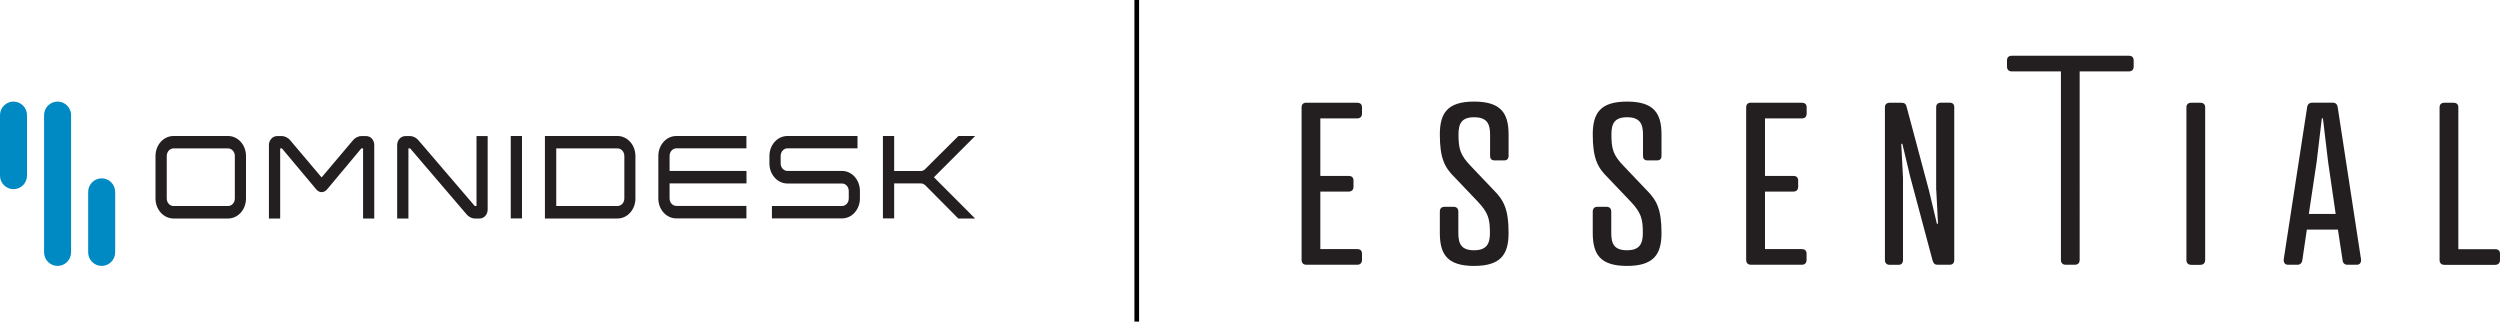 <?xml version="1.0" encoding="utf-8"?>
<!-- Generator: Adobe Illustrator 26.3.1, SVG Export Plug-In . SVG Version: 6.00 Build 0)  -->
<svg version="1.1" id="Layer_1" xmlns="http://www.w3.org/2000/svg" xmlns:xlink="http://www.w3.org/1999/xlink" x="0px" y="0px"
	 viewBox="0 0 3000 385.9" style="enable-background:new 0 0 3000 385.9;" xml:space="preserve">
<style type="text/css">
	.st0{fill:#231F20;}
	.st1{fill:#008AC4;}
</style>
<g>
	<g>
		<path class="st0" d="M2950,128.9c0-3.8-2.1-5.6-5.9-5.6h-10.7c-3.8,0-5.9,1.9-5.9,5.6v183c0,3.8,2.1,5.9,5.9,5.9h60.7
			c3.8,0,5.9-2.1,5.9-5.9v-7.3c0-3.8-2.1-5.6-5.9-5.6H2950V128.9z M2780,194.1l6.2-52.1h1.3l6.2,52.1l9.1,62.6h-32.2L2780,194.1z
			 M2816.8,317.7h11.3c3.8,0,5.6-2.7,5.1-6.7l-27.9-181.9c-0.5-4-2.4-5.9-6.2-5.9h-24.2c-3.8,0-5.9,1.9-6.4,5.9L2740.5,311
			c-0.5,3.8,1.3,6.7,5.1,6.7h11.3c3.2,0,5.4-1.9,5.9-5.4l5.4-36.8h37.3l5.6,36.8C2811.4,315.8,2813.8,317.7,2816.8,317.7
			 M2646.2,128.9c0-3.8-2.1-5.6-5.9-5.6h-10.7c-3.8,0-5.9,1.9-5.9,5.6v183c0,3.8,2.1,5.9,5.9,5.9h10.7c3.8,0,5.9-2.1,5.9-5.9V128.9z
			 M2554.5,85.7c3.8,0,5.9-2.1,5.9-5.9v-7.3c0-3.8-2.1-5.6-5.9-5.6h-140.2c-3.8,0-5.9,1.9-5.9,5.6v7.3c0,3.8,2.1,5.9,5.9,5.9h58.8
			v226.1c0,3.8,2.1,5.9,5.9,5.9h10.7c3.8,0,5.9-2.1,5.9-5.9V85.7H2554.5z M2323.5,227.7l2.1,40.6l-1.3,0.3l-9.4-39.5l-26.9-100.7
			c-0.8-3.5-2.4-5.1-6.2-5.1h-14c-3.8,0-5.9,1.9-5.9,5.6v183c0,3.8,2.1,5.9,5.9,5.9h10.2c3.8,0,5.6-2.1,5.6-5.9v-98.6l-2.1-40.6
			l1.3-0.3l9.4,39.5l26.9,100.7c1.1,3.5,2.4,5.1,6.2,5.1h14.2c3.8,0,5.6-2.1,5.6-5.9v-183c0-3.8-1.9-5.6-5.6-5.6h-10.2
			c-3.8,0-5.9,1.9-5.9,5.6V227.7z M2101.3,123.2c-3.8,0-5.9,1.9-5.9,5.6v183c0,3.8,2.1,5.9,5.9,5.9h60.7c3.8,0,5.9-2.1,5.9-5.9v-7.3
			c0-3.8-2.1-5.6-5.9-5.6H2118v-69h33.9c3.8,0,5.9-2.1,5.9-5.9v-7.3c0-3.8-2.1-5.6-5.9-5.6H2118v-69h44.1c3.8,0,5.9-2.1,5.9-5.9
			v-7.3c0-3.8-2.1-5.6-5.9-5.6H2101.3z M1933.7,161.4c0-12.9,3.5-20.7,18.8-20.7c15.3,0,19.1,7.8,19.1,20.7v25.5
			c0,3.8,1.9,5.6,5.6,5.6h11c3.8,0,5.6-1.9,5.6-5.6v-25.5c0-25.5-9.1-39.5-41.4-39.5c-32.2,0-41.1,14-41.1,39.5
			c0,28.2,5.6,39.5,17.7,51.3l27.9,29.3c12.4,13.2,14.5,20.4,14.5,37.6c0,12.9-3.8,20.7-19.1,20.7c-15.3,0-18.8-7.8-18.8-20.7v-25.5
			c0-3.8-1.9-5.9-5.6-5.9h-11c-3.8,0-5.6,2.1-5.6,5.9v25.5c0,25.5,8.9,39.5,41.1,39.5c32.2,0,41.4-14,41.4-39.5
			c0-28.2-5.6-39.2-17.7-51.3l-27.9-29.3C1935.8,186.1,1933.7,178.8,1933.7,161.4 M1750.2,161.4c0-12.9,3.5-20.7,18.8-20.7
			c15.3,0,19.1,7.8,19.1,20.7v25.5c0,3.8,1.9,5.6,5.6,5.6h11c3.8,0,5.6-1.9,5.6-5.6v-25.5c0-25.5-9.1-39.5-41.4-39.5
			c-32.2,0-41.1,14-41.1,39.5c0,28.2,5.6,39.5,17.7,51.3l27.9,29.3c12.4,13.2,14.5,20.4,14.5,37.6c0,12.9-3.8,20.7-19.1,20.7
			c-15.3,0-18.8-7.8-18.8-20.7v-25.5c0-3.8-1.9-5.9-5.6-5.9h-11c-3.8,0-5.6,2.1-5.6,5.9v25.5c0,25.5,8.9,39.5,41.1,39.5
			c32.2,0,41.4-14,41.4-39.5c0-28.2-5.6-39.2-17.7-51.3l-27.9-29.3C1752.4,186.1,1750.2,178.8,1750.2,161.4 M1567.8,123.2
			c-3.8,0-5.9,1.9-5.9,5.6v183c0,3.8,2.1,5.9,5.9,5.9h60.7c3.8,0,5.9-2.1,5.9-5.9v-7.3c0-3.8-2.1-5.6-5.9-5.6h-44.1v-69h33.9
			c3.8,0,5.9-2.1,5.9-5.9v-7.3c0-3.8-2.1-5.6-5.9-5.6h-33.9v-69h44.1c3.8,0,5.9-2.1,5.9-5.9v-7.3c0-3.8-2.1-5.6-5.9-5.6H1567.8z"/>
	</g>
	<g>
		<g>
			<path class="st0" d="M200.1,187.2v51c0,5,3.6,9,8.1,9h65.5c4.5,0,8.1-4,8.1-9v-51c0-5-3.6-9.1-8.1-9.1h-65.5
				C203.7,178.1,200.1,182.2,200.1,187.2 M186.6,238.2v-51c0-13.3,9.6-24,21.6-24h65.5c11.9,0,21.5,10.7,21.5,24v51
				c0,13.3-9.6,24-21.5,24h-65.5C196.2,262.1,186.6,251.5,186.6,238.2"/>
		</g>
		<g>
			<path class="st0" d="M435.8,178.1h-2c-0.1,0.1-0.1,0.1-0.3,0.1L392.7,227c-1.7,2.2-4.2,3.6-6.7,3.6c-2.5,0-5-1.4-6.7-3.6
				l-40.9-48.8c-0.1,0-0.1,0-0.3-0.1h-1.9v84.1h-13.5v-88.2c0-5.8,4.4-10.7,9.7-10.7h5.9c3.6,0,7.6,2.1,10,5.1l37.6,44.5l37.6-44.5
				c2.4-3,6.4-5.1,10-5.1h6c5.4,0,9.6,4.8,9.6,10.7v88.2h-13.4V178.1z"/>
		</g>
		<g>
			<path class="st0" d="M559.7,257l-67.4-78.8c-0.1,0-0.1,0-0.3-0.1h-1.9v84.1h-13.5v-88.2c0-5.8,4.4-10.7,9.7-10.7h5.9
				c3.6,0,7.6,2.1,10,5.1l67.5,78.8h0.1h2v-83.9h13.4v88.1c0,6-4.3,10.8-9.6,10.8h-6C566.1,262.2,562.1,260.1,559.7,257"/>
		</g>
		<g>
			<rect x="612.9" y="163.2" class="st0" width="13.5" height="98.9"/>
		</g>
		<g>
			<path class="st0" d="M749.2,238.2v-51c0-5-3.6-9.1-8.1-9.1h-73.6v69.1H741C745.5,247.2,749.2,243.2,749.2,238.2 M653.9,163.2H741
				c11.9,0,21.5,10.7,21.5,24v51c0,13.3-9.6,24-21.5,24h-87.1V163.2z"/>
		</g>
		<g>
			<path class="st0" d="M790,238.2v-51c0-13.3,9.6-24,21.6-24h84.1v14.8h-84.1c-4.5,0-8.1,4.2-8.1,9.1v18h92.3v15h-92.3v18
				c0,5,3.6,9,8.1,9h84.1v15h-84.1C799.7,262.1,790,251.5,790,238.2"/>
		</g>
		<g>
			<path class="st0" d="M926.3,247.2h84.1c4.5,0,8.1-4,8.1-9v-9c0-5-3.6-9-8.1-9h-65.5c-12,0-21.6-10.8-21.6-24v-9
				c0-13.3,9.6-24,21.6-24h84.1v14.8h-84.1c-4.5,0-8.1,4.2-8.1,9.1v9c0,5,3.6,9,8.1,9h65.5c11.9,0,21.5,10.8,21.5,24v9
				c0,13.3-9.6,24-21.5,24h-84.1V247.2z"/>
		</g>
		<g>
			<path class="st0" d="M1120.7,212.7l49.4,49.5h-20.2l-39.5-39.8c-0.6-0.6-1.5-1.1-2.5-1.7c-1-0.4-2-0.6-2.9-0.6h-32v42h-13.5
				v-98.9h13.5v42h32c0.9,0,1.9-0.1,2.9-0.6c1-0.6,1.7-1.1,2.4-1.7v-0.1l39.8-39.6h20.1L1120.7,212.7z"/>
		</g>
		<g>
			<path class="st1" d="M16.2,227L16.2,227C7.3,227,0,219.7,0,210.8v-72.7c0-8.9,7.3-16.2,16.2-16.2c8.9,0,16.2,7.3,16.2,16.2v72.7
				C32.4,219.7,25.1,227,16.2,227"/>
		</g>
		<g>
			<path class="st1" d="M122,319.1L122,319.1c-8.9,0-16.2-7.3-16.2-16.2v-72.7c0-8.9,7.3-16.2,16.2-16.2c8.9,0,16.2,7.3,16.2,16.2
				v72.7C138.2,311.8,130.9,319.1,122,319.1"/>
		</g>
		<g>
			<path class="st1" d="M69.1,319.1L69.1,319.1c-8.9,0-16.2-7.3-16.2-16.2V138.1c0-8.9,7.3-16.2,16.2-16.2c8.9,0,16.2,7.3,16.2,16.2
				v164.7C85.3,311.8,78,319.1,69.1,319.1"/>
		</g>
	</g>
	<g>
		<rect x="1361.3" width="5.6" height="385.9"/>
	</g>
</g>
</svg>
